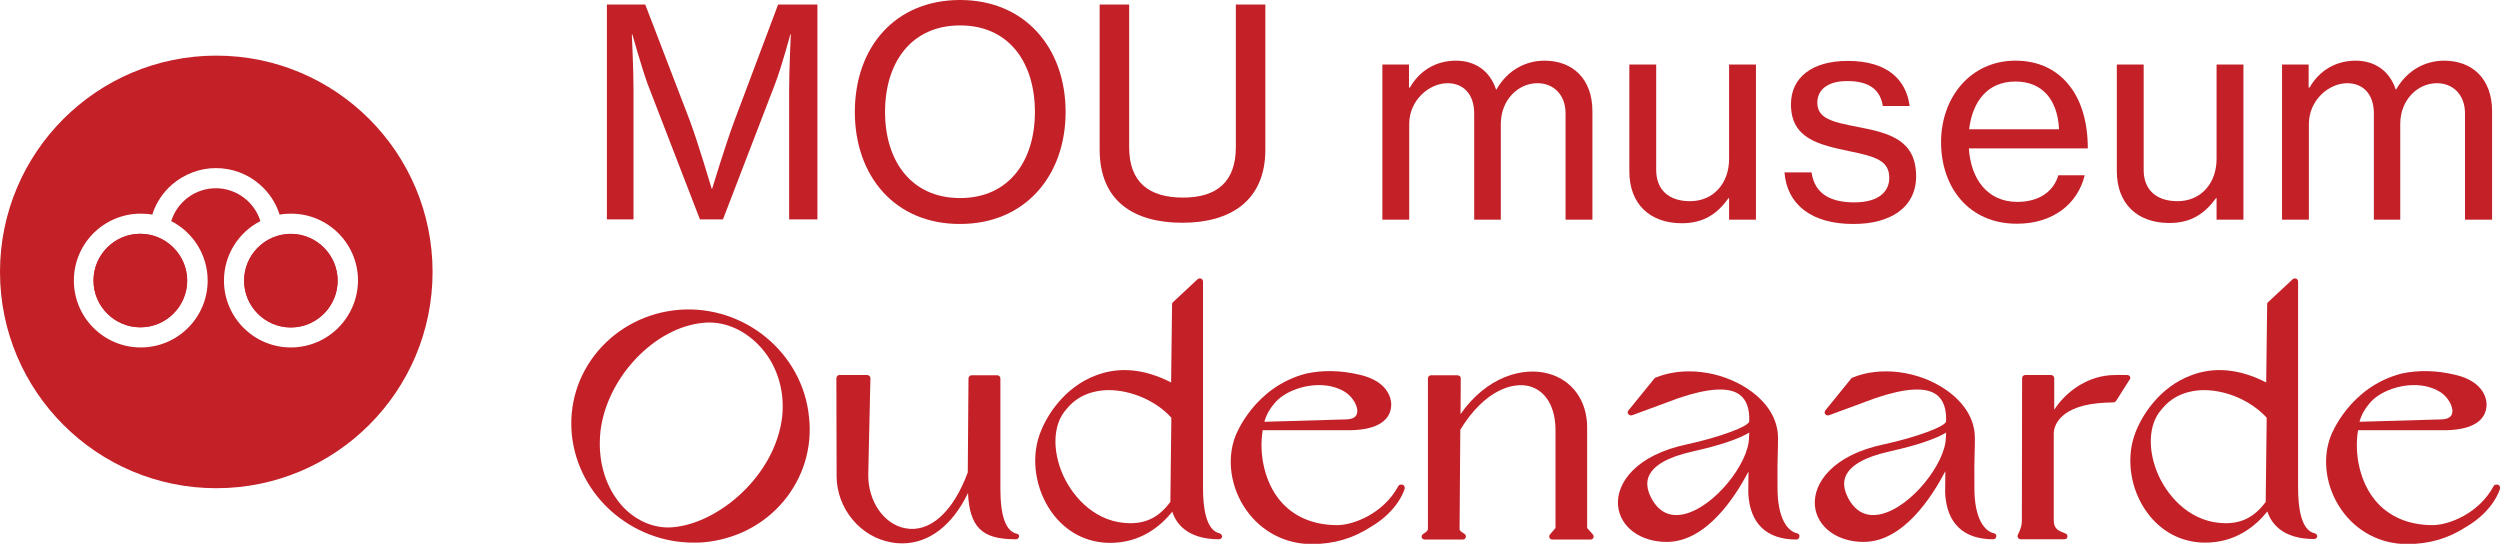 <?xml version="1.0" encoding="utf-8"?>
<!-- Generator: Adobe Illustrator 27.5.0, SVG Export Plug-In . SVG Version: 6.00 Build 0)  -->
<svg version="1.1" id="Laag_1" xmlns="http://www.w3.org/2000/svg" xmlns:xlink="http://www.w3.org/1999/xlink" x="0px" y="0px"
	 viewBox="0 0 1042.6 226.8" style="enable-background:new 0 0 1042.6 226.8;" xml:space="preserve">
<style type="text/css">
	.st0{fill:#C42028;}
</style>
<g>
	<g>
		<path class="st0" d="M121.3,97.5c-10.8,0-19.5,8.8-19.5,19.5s8.8,19.5,19.5,19.5c10.8,0,19.5-8.8,19.5-19.5S132,97.5,121.3,97.5"
			/>
		<path class="st0" d="M39,117c0,10.8,8.8,19.5,19.5,19.5s19.5-8.8,19.5-19.5s-8.8-19.5-19.5-19.5S39,106.3,39,117"/>
		<path class="st0" d="M121.3,144.9c-15.4,0-27.9-12.5-27.9-27.9c0-10.8,6.2-20.2,15.2-24.8c-2.5-8-10-13.7-18.6-13.7
			c-8.6,0-16.1,5.7-18.6,13.7c9,4.6,15.2,14,15.2,24.8c0,15.4-12.5,27.9-27.9,27.9c-15.4,0-27.9-12.5-27.9-27.9
			c0-15.4,12.5-27.9,27.9-27.9c1.6,0,3.2,0.1,4.8,0.4c1.5-4.8,4.4-9.2,8.2-12.5c5.1-4.4,11.6-6.9,18.3-6.9c6.8,0,13.3,2.4,18.4,6.9
			c3.9,3.4,6.7,7.7,8.2,12.5c1.6-0.3,3.2-0.4,4.8-0.4c15.4,0,27.9,12.5,27.9,27.9C149.2,132.4,136.7,144.9,121.3,144.9 M90.2,23.2
			C40.4,23.2,0,63.6,0,113.4s40.4,90.2,90.2,90.2s90.2-40.4,90.2-90.2S140,23.2,90.2,23.2"/>
		<path class="st0" d="M121.3,136.6c-10.8,0-19.5-8.8-19.5-19.5s8.8-19.5,19.5-19.5c10.8,0,19.5,8.8,19.5,19.5
			S132,136.6,121.3,136.6 M78.1,117c0,10.8-8.8,19.5-19.5,19.5S39,127.8,39,117s8.8-19.5,19.5-19.5S78.1,106.3,78.1,117"/>
		<path class="st0" d="M283.2,129.2c-13.4,1.1-25.5,7.3-34,17.4c-8.2,9.8-12,22.2-10.7,34.9c2.7,25.4,25,44.8,50.7,44.8
			c1.2,0,2.5,0,3.8-0.1h0c13.4-1.1,25.5-7.2,33.9-17.3c8.1-9.8,11.9-22.2,10.5-34.9C334.8,147.2,310.5,127.1,283.2,129.2 M250.4,180
			c2.6-22.6,22.8-43.8,43.3-45.4h0c0.7-0.1,1.4-0.1,2.1-0.1c7.3,0,14.6,3.3,20.4,9.2c7.6,7.7,11.2,18.7,10,30.1
			c-2.9,24.6-26.6,44.6-45.8,46.1c-7.2,0.6-14.6-2.4-20.3-8.2C252.6,203.8,249.1,192.3,250.4,180"/>
		<path class="st0" d="M424.1,222.6c-4.6-1-6.9-7.2-6.9-18.9v-45.9c0-0.7-0.6-1.3-1.3-1.3h-10.7c-0.7,0-1.3,0.6-1.3,1.3l-0.3,39.2
			c-6.1,16.6-15.9,25.3-26.1,23.3c-9-1.7-15.6-11.4-15.4-22.6l0.9-40c0-0.3-0.1-0.7-0.4-0.9c-0.2-0.2-0.6-0.4-0.9-0.4h-11.6
			c-0.3,0-0.7,0.1-0.9,0.4c-0.2,0.2-0.4,0.6-0.4,0.9l0.1,41c0.1,13.4,9.9,25.3,22.9,27.5c1.5,0.3,3,0.4,4.5,0.4
			c11.1,0,20.9-7.5,27.4-21c0.3,6.6,1.6,11.7,4.8,14.9c3.1,3.1,7.7,4.4,15.2,4.4c0.6,0,1.2-0.5,1.3-1.1
			C425.2,223.3,424.7,222.7,424.1,222.6"/>
		<path class="st0" d="M508.6,222.4c-5.7-1.2-6.9-10.9-6.9-18.8v-86.2c0-0.5-0.3-1-0.8-1.2c-0.5-0.2-1-0.1-1.4,0.2l-10.3,9.6
			c-0.3,0.2-0.4,0.6-0.4,0.9l-0.4,32.6c-11.1-5.7-21.7-6.7-31.5-2.9c-12.7,4.8-20.5,16.4-23.4,24.8c-3.6,10.2-1.6,22.8,5,32.1
			c5.9,8.3,14.6,12.9,24.5,12.9c12.4,0,20.7-6.6,25.9-13c1.4,4.5,5.9,11.5,19.5,11.5c0.6,0,1.2-0.5,1.3-1.1
			C509.6,223.1,509.2,222.6,508.6,222.4 M443.4,198.3c-4.7-10.5-4.3-21.4,1.3-27.6c5-6.3,11.9-7.8,16.8-8c0.3,0,0.6,0,0.9,0
			c9.4,0,19.8,4.5,26.1,11.5l-0.4,34.5v0.6c-4.6,6.2-9.8,8.9-16.7,8.9C457.4,218.2,447.8,207.9,443.4,198.3"/>
		<path class="st0" d="M584.6,202.1h-0.4c-0.5,0-0.9,0.3-1.1,0.7c-6,11.2-18.5,16.2-25.4,16.2c-10.1,0-18.4-3.6-24-10.4
			c-6.1-7.4-8.8-18.8-7.1-29.2h37.2c10.6-0.3,16.4-4.1,16.4-10.8c0-1.5-0.6-9.4-13.1-12.3c-8-1.9-15.5-2-22.4-0.5
			c-21.6,5.6-29.2,25.3-29.5,26.1c-3.7,9.6-2,21.4,4.4,30.6c6.3,9.1,16.3,14.4,27.4,14.4c9.3,0,17.2-2.3,24.9-7.3
			c11.3-6.7,13.8-15.4,13.9-15.8c0.1-0.4,0-0.8-0.2-1.1C585.4,202.3,585,202.1,584.6,202.1 M527.3,175.9c0.8-2.9,2.2-5.4,4.2-7.7
			c3.7-4.5,11.3-7.6,18.6-7.6c3.9,0,7.7,0.9,10.9,2.9c3.3,2.1,5.7,6.4,4.9,9c-0.4,1.5-1.9,2.3-4.3,2.4L527.3,175.9z"/>
		<path class="st0" d="M661.9,220.2v-42c0-11.1-6.2-19.7-16.2-22.4c-10.6-2.9-25.7,1.3-36.6,16.9l0.1-14.9c0-0.3-0.1-0.7-0.4-0.9
			c-0.2-0.2-0.6-0.4-0.9-0.4h-11.1c-0.7,0-1.3,0.6-1.3,1.3v62.8c0,0.4-0.3,1.1-2,2.1c-0.5,0.3-0.7,0.9-0.6,1.4
			c0.2,0.5,0.6,0.9,1.2,0.9h16c0.6,0,1.1-0.4,1.2-1c0.1-0.6-0.1-1.1-0.6-1.4c-2-1.1-2-1.7-2-1.9l0.3-41.5
			c10.1-16.5,21.9-20,28.9-18.1c6.8,1.9,10.8,8.7,10.8,18.2v40.9l-2.3,2.7c-0.3,0.4-0.4,0.9-0.2,1.4c0.2,0.5,0.7,0.7,1.2,0.7h16
			c0.5,0,0.9-0.3,1.1-0.7c0.2-0.4,0.1-1-0.2-1.4L661.9,220.2z"/>
		<path class="st0" d="M749.5,222.4c-4-0.8-8.2-6.2-8.2-18.8v-1.9c-0.1-4.7,0-9,0.1-12.8c0.1-2.3,0.1-4.5,0.1-6.3
			c0-7.8-4.5-15-12.6-20.4c-11.4-7.6-26.9-9.5-38.5-4.7c-0.2,0.1-0.4,0.2-0.5,0.4l-10.8,13.3c-0.4,0.5-0.4,1.1,0,1.5
			c0.3,0.5,0.9,0.6,1.5,0.5l19.5-7.2c12.4-4.2,21-4.7,25.4-1.4c2.8,2.1,4.2,5.7,4,11.1c-0.1,2.1-12.2,6.6-25.9,9.6
			c-21.2,4.4-29.7,16.1-28.8,25.7c0.9,8.8,9.3,15,20.3,15c16.5,0,28.6-18.8,34.1-29.4l-0.1,9c0.6,12.7,7.6,19.4,20.1,19.4
			c0.6,0,1.2-0.5,1.2-1.1C750.6,223.1,750.2,222.6,749.5,222.4 M729.5,180.4l-0.1,2.3c-0.2,10.5-14.3,28.7-27,31.7
			c-6.1,1.4-10.7-0.9-13.8-6.8c-1.8-3.5-2.1-6.6-0.9-9.2c2-4.4,8-7.8,17.7-10c0.4-0.1,0.7-0.2,0.8-0.2
			C717,185.8,725.1,183.1,729.5,180.4"/>
		<path class="st0" d="M831.6,222.4c-4-0.8-8.2-6.2-8.2-18.8v-1.9c-0.1-4.7,0-9,0.1-12.8c0.1-2.3,0.1-4.5,0.1-6.3
			c0-7.8-4.5-15-12.6-20.4c-11.4-7.6-26.9-9.5-38.5-4.7c-0.2,0.1-0.4,0.2-0.5,0.4l-10.8,13.3c-0.3,0.5-0.4,1.1,0,1.5
			c0.3,0.5,0.9,0.6,1.5,0.5l19.5-7.2c12.4-4.2,21-4.7,25.4-1.4c2.8,2.1,4.2,5.7,4,11.1c-0.1,2.1-12.2,6.6-25.9,9.6
			c-21.2,4.4-29.7,16.1-28.8,25.7c0.9,8.8,9.3,15,20.3,15c16.5,0,28.5-18.8,34.1-29.5l-0.1,9c0.6,12.7,7.6,19.4,20.1,19.4
			c0.6,0,1.2-0.5,1.2-1.1C832.7,223.1,832.3,222.6,831.6,222.4 M811.6,180.4l-0.1,2.3c-0.3,10.5-14.3,28.7-27,31.7
			c-6.1,1.4-10.7-0.9-13.8-6.8c-1.8-3.5-2.1-6.6-0.9-9.2c2-4.4,8-7.8,17.7-10c0.4-0.1,0.7-0.2,0.8-0.2
			C799.1,185.8,807.2,183.1,811.6,180.4"/>
		<path class="st0" d="M888.3,157.1c-0.2-0.4-0.6-0.7-1.1-0.7c-2.8-0.1-5,0-5.1,0c-12,0-21.2,7.8-25.4,14.5v-13.2
			c0-0.7-0.6-1.3-1.3-1.3h-10.8c-0.7,0-1.3,0.6-1.3,1.3l-0.1,59.3c0,2.3-0.5,3.4-1.4,5.5l-0.3,0.6c-0.2,0.4-0.1,0.8,0.1,1.2
			c0.2,0.3,0.6,0.6,1.1,0.6h18.3c0.6,0,1.1-0.4,1.2-1c0.1-0.6-0.2-1.2-0.8-1.4l-0.5-0.2c-2.3-0.9-4.4-1.7-4.4-5.2v-36.7
			c0.2-2.7,2.3-11.7,22-12.5c0.2,0,1.5,0,3-0.1c0.4,0,0.7-0.3,1-0.6l5.5-8.7C888.5,158,888.5,157.5,888.3,157.1"/>
		<path class="st0" d="M965.3,222.4c-5.7-1.2-6.9-10.9-6.9-18.8v-86.2c0-0.5-0.3-1-0.8-1.2c-0.5-0.2-1-0.1-1.4,0.2l-10.3,9.6
			c-0.3,0.2-0.4,0.6-0.4,0.9l-0.4,32.6c-11.1-5.7-21.7-6.7-31.5-2.9c-12.7,4.8-20.5,16.4-23.4,24.8c-3.6,10.2-1.6,22.8,5,32
			c5.9,8.3,14.6,12.9,24.5,12.9c12.4,0,20.7-6.6,25.9-13c1.4,4.5,5.9,11.5,19.5,11.5c0.6,0,1.2-0.5,1.3-1.1
			C966.4,223.1,966,222.6,965.3,222.4 M900.2,198.3c-4.7-10.5-4.3-21.4,1.3-27.6c5-6.3,11.9-7.8,16.8-8c0.3,0,0.6,0,0.9,0
			c9.4,0,19.7,4.5,26.1,11.5l-0.4,34.5v0.6c-4.6,6.2-9.8,8.9-16.7,8.9C914.2,218.2,904.6,207.9,900.2,198.3"/>
		<path class="st0" d="M1042.4,202.6c-0.2-0.3-0.6-0.5-1-0.5h-0.4c-0.5,0-0.9,0.3-1.1,0.7c-6,11.2-18.5,16.2-25.4,16.2
			c-10.1,0-18.4-3.6-24-10.4c-6.1-7.4-8.8-18.8-7.1-29.2h37.2c10.6-0.3,16.4-4.1,16.4-10.8c0-1.5-0.6-9.4-13.1-12.3
			c-8-1.9-15.5-2-22.4-0.5c-21.6,5.6-29.2,25.3-29.5,26.1c-3.7,9.6-2,21.4,4.4,30.6c6.3,9.1,16.3,14.4,27.4,14.4
			c9.3,0,17.2-2.3,24.9-7.3c11.3-6.7,13.8-15.4,13.9-15.8C1042.7,203.3,1042.6,202.9,1042.4,202.6 M984,175.9
			c0.8-2.9,2.2-5.4,4.2-7.7c3.7-4.5,11.3-7.6,18.6-7.6c3.9,0,7.7,0.9,10.9,2.9c3.3,2.1,5.7,6.4,4.9,9c-0.4,1.5-1.9,2.3-4.3,2.4
			L984,175.9z"/>
	</g>
	<g>
		<g>
			<path class="st0" d="M253.2,1.9h15.9l18.7,48.7c3.6,9.8,9,28.1,9,28.1h0.2c0,0,5.5-18.2,9.2-28.1l18.3-48.7h16.4v89.6h-11.8V37.3
				c0-8,0.7-23,0.7-23h-0.2c0,0-3.6,13.5-6.3,20.5l-21.8,56.7h-9.6L270,34.8c-2.5-7-6.3-20.5-6.3-20.5h-0.2c0,0,0.7,15.1,0.7,23
				v54.2h-11.1V1.9z"/>
			<path class="st0" d="M356.5,46.7c0-26.9,16.7-46.7,43.9-46.7c27,0,44,19.9,44,46.7c0,26.7-17,46.7-44,46.7
				C373.3,93.5,356.5,73.5,356.5,46.7z M431.6,46.7c0-20.6-10.8-36.1-31.2-36.1s-31.3,15.5-31.3,36.1c0,20.5,11,35.9,31.3,35.9
				S431.6,67.2,431.6,46.7z"/>
			<path class="st0" d="M458.6,62.4V1.9h12.3v59.4c0,14.7,8.2,21.1,22.5,21.1c13.9,0,22-6.4,22-21.1V1.9h12.3v60.5
				c0,21.6-14.9,30.5-34.6,30.5C473,92.9,458.6,84,458.6,62.4z"/>
			<path class="st0" d="M576.5,26.9h11.1v9.6h0.4c4-7,10.8-11.2,19.2-11.2c7.8,0,14.1,4.1,16.7,12h0.2c4.6-8.1,12.2-12,20-12
				c11.8,0,20,7.6,20,21.1v45.2h-11.2V47.3c0-8-5.2-12.6-11.7-12.6c-8.2,0-15.3,7.1-15.3,17v39.9h-11.1V47.3c0-8-4.5-12.6-11.1-12.6
				c-7.7,0-16,7.1-16,17v39.9h-11.2V26.9z"/>
			<path class="st0" d="M721.1,91.6v-9h-0.2c-4.6,6.4-10.2,10.5-19.5,10.5c-13.4,0-21.9-8.1-21.9-21.6V26.9h11.2v44
				c0,8.2,5.2,13,14.1,13c9.9,0,16.3-7.6,16.3-17.6V26.9h11.2v64.7H721.1z"/>
			<path class="st0" d="M744.2,71.9h11.3c1.3,9.4,8.6,12.5,17.8,12.5c10.2,0,14.6-4.5,14.6-10.2c0-7.1-5.4-8.9-16.9-11.2
				c-12.7-2.7-24.1-5.3-24.1-19.5c0-11.1,8.7-18.1,23.7-18.1c16.3,0,24.3,7.6,25.8,18.8h-11.2c-1-6.6-5.5-10.4-14.8-10.4
				c-8.8,0-12.5,4.1-12.5,9c0,6.7,6.3,8.1,17.2,10.2c12.9,2.5,24,5.4,24,20.5c0,13.1-10.8,19.9-26,19.9
				C755.3,93.5,745.2,85.1,744.2,71.9z"/>
			<path class="st0" d="M809.5,59.3c0-18.8,12.4-34,31-34c9.6,0,17.1,3.7,22.2,10c5.3,6.4,8,15.7,8,26.6h-49.6
				c0.8,12.7,7.7,22.3,20.2,22.3c8.9,0,15.1-4.2,17.1-11.1h11c-2.9,12-13.3,20.2-28.2,20.2C821.2,93.4,809.5,78.2,809.5,59.3z
				 M821.2,53.9h37.5c-0.6-12.4-7-19.9-18.2-19.9C828.8,34,822.6,42.4,821.2,53.9z"/>
			<path class="st0" d="M924.4,91.6v-9h-0.2C919.6,88.9,914,93,904.7,93c-13.4,0-21.9-8.1-21.9-21.6V26.9H894v44
				c0,8.2,5.2,13,14.1,13c9.9,0,16.3-7.6,16.3-17.6V26.9h11.2v64.7H924.4z"/>
			<path class="st0" d="M951.7,26.9h11.1v9.6h0.4c4-7,10.8-11.2,19.2-11.2c7.8,0,14.1,4.1,16.7,12h0.2c4.6-8.1,12.2-12,20-12
				c11.8,0,20,7.6,20,21.1v45.2H1028V47.3c0-8-5.2-12.6-11.7-12.6c-8.2,0-15.3,7.1-15.3,17v39.9H990V47.3c0-8-4.5-12.6-11.1-12.6
				c-7.7,0-16,7.1-16,17v39.9h-11.2V26.9z"/>
		</g>
	</g>
</g>
</svg>
